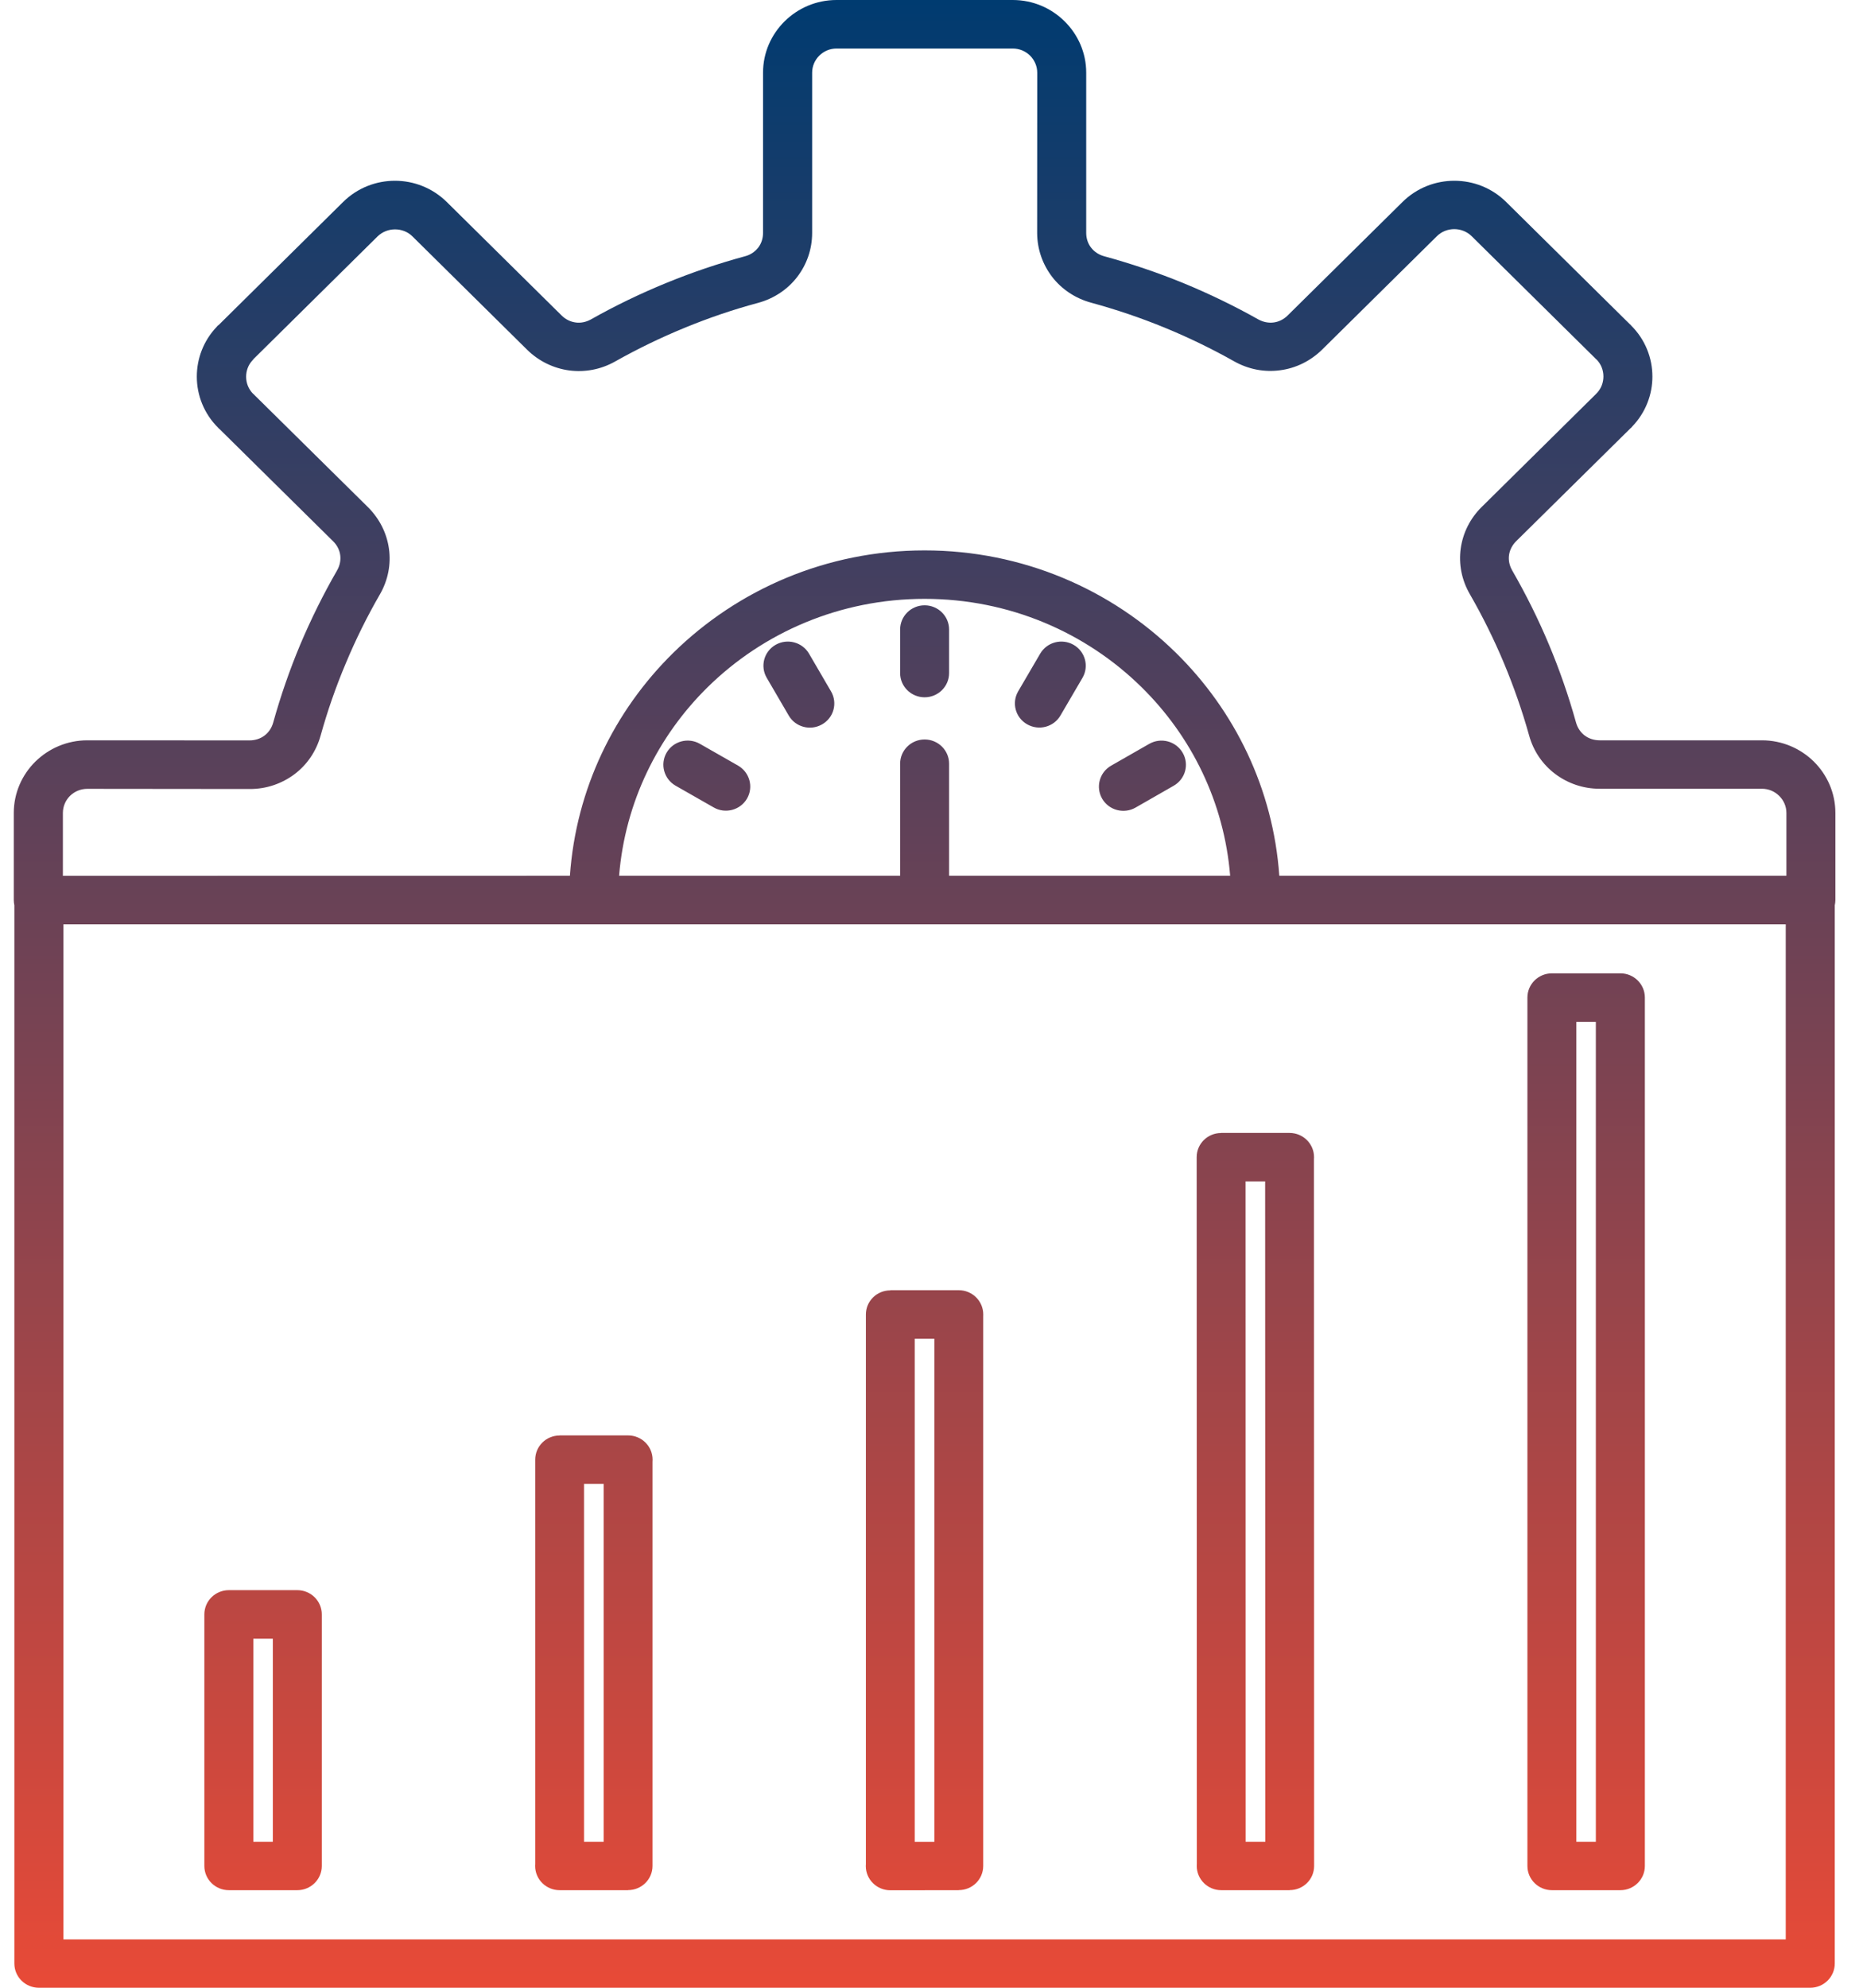 <svg width="45" height="48" viewBox="0 0 45 48" fill="none" xmlns="http://www.w3.org/2000/svg">
<path fill-rule="evenodd" clip-rule="evenodd" d="M37.486 23.504H39.14C39.466 23.504 39.731 23.766 39.731 24.089V45.059C39.731 45.382 39.466 45.644 39.14 45.644H37.486C37.159 45.644 36.894 45.382 36.894 45.059V24.089C36.894 23.766 37.159 23.504 37.486 23.504ZM13.766 21.148C13.913 19.051 14.839 17.163 16.263 15.764C17.819 14.236 19.965 13.291 22.334 13.291C24.702 13.291 26.849 14.236 28.404 15.764C29.828 17.163 30.754 19.051 30.901 21.148H43.15V19.63C43.15 19.47 43.083 19.325 42.976 19.219C42.869 19.113 42.723 19.047 42.561 19.047H38.641C38.239 19.047 37.867 18.916 37.565 18.689C37.266 18.464 37.04 18.143 36.934 17.756C36.769 17.165 36.565 16.584 36.326 16.01C36.085 15.435 35.81 14.88 35.503 14.347C35.303 14.001 35.232 13.617 35.283 13.246C35.335 12.876 35.505 12.522 35.792 12.24L38.56 9.505H38.558L38.56 9.503C38.568 9.495 38.574 9.489 38.582 9.481C38.681 9.372 38.73 9.231 38.73 9.09C38.73 8.939 38.673 8.789 38.56 8.677L38.558 8.679L38.556 8.677C38.546 8.667 38.536 8.656 38.526 8.646L35.547 5.703C35.432 5.59 35.279 5.533 35.127 5.533C34.975 5.533 34.822 5.59 34.708 5.703L31.936 8.442C31.651 8.722 31.294 8.893 30.921 8.941C30.547 8.992 30.159 8.922 29.808 8.724C29.266 8.419 28.704 8.147 28.127 7.91C27.551 7.674 26.959 7.474 26.358 7.31C25.968 7.204 25.642 6.981 25.414 6.686C25.185 6.386 25.052 6.018 25.052 5.621L25.054 1.755C25.054 1.595 24.987 1.45 24.882 1.344C24.775 1.238 24.627 1.172 24.464 1.172H20.204C20.042 1.172 19.896 1.238 19.789 1.344C19.682 1.45 19.617 1.597 19.617 1.755V5.625C19.617 6.022 19.484 6.392 19.255 6.689C19.027 6.985 18.701 7.208 18.311 7.314C17.707 7.476 17.118 7.677 16.542 7.914C15.964 8.151 15.402 8.423 14.86 8.728C14.51 8.926 14.122 8.994 13.748 8.945C13.374 8.894 13.018 8.726 12.733 8.446L9.961 5.707C9.847 5.594 9.694 5.539 9.542 5.539C9.389 5.539 9.237 5.596 9.122 5.707L6.113 8.681L6.115 8.683V8.685C6.107 8.691 6.101 8.699 6.093 8.707C5.994 8.816 5.945 8.957 5.945 9.098C5.945 9.249 6.002 9.397 6.115 9.511L6.117 9.509L6.119 9.511C6.129 9.521 6.139 9.532 6.149 9.542L8.887 12.246C9.172 12.53 9.344 12.882 9.395 13.252C9.447 13.621 9.376 14.007 9.176 14.353C8.869 14.885 8.594 15.439 8.353 16.016C8.111 16.589 7.909 17.171 7.745 17.761C7.638 18.147 7.413 18.47 7.114 18.695C6.811 18.922 6.439 19.053 6.038 19.053L2.108 19.049C1.946 19.049 1.798 19.113 1.691 19.219C1.584 19.325 1.519 19.471 1.519 19.632V21.15L13.766 21.148ZM29.714 21.148H22.925V18.442C22.925 18.119 22.66 17.857 22.334 17.857C22.007 17.857 21.742 18.119 21.742 18.442V21.148H14.954C15.098 19.374 15.889 17.777 17.096 16.591C18.436 15.275 20.288 14.461 22.334 14.461C24.382 14.461 26.232 15.275 27.571 16.591C28.778 17.777 29.569 19.372 29.714 21.148ZM44.333 21.733V19.63C44.333 19.147 44.133 18.708 43.813 18.391C43.492 18.075 43.049 17.877 42.558 17.877H38.639C38.5 17.877 38.376 17.834 38.279 17.762C38.18 17.687 38.105 17.579 38.069 17.45C37.887 16.797 37.667 16.167 37.414 15.564C37.157 14.95 36.858 14.351 36.526 13.774C36.458 13.655 36.433 13.527 36.45 13.404C36.466 13.283 36.526 13.166 36.621 13.07L39.391 10.335L39.393 10.332L39.395 10.335C39.407 10.323 39.42 10.309 39.43 10.295C39.751 9.959 39.913 9.526 39.913 9.094C39.913 8.646 39.741 8.198 39.395 7.856L39.393 7.854L39.395 7.852C39.383 7.842 39.373 7.832 39.361 7.822L36.381 4.878C36.035 4.535 35.582 4.365 35.129 4.365C34.676 4.365 34.223 4.535 33.876 4.878L31.104 7.617C31.007 7.713 30.889 7.771 30.766 7.787C30.643 7.803 30.513 7.779 30.394 7.713C29.812 7.386 29.205 7.092 28.578 6.834C27.962 6.582 27.325 6.367 26.668 6.187C26.538 6.151 26.429 6.077 26.354 5.979C26.279 5.883 26.237 5.76 26.237 5.623V1.755C26.237 1.272 26.037 0.834 25.717 0.517C25.396 0.198 24.953 0 24.464 0H20.204C19.716 0 19.272 0.198 18.952 0.515C18.631 0.832 18.431 1.27 18.431 1.753V5.623C18.431 5.76 18.388 5.883 18.315 5.979C18.238 6.077 18.129 6.153 18 6.187C17.343 6.365 16.706 6.582 16.091 6.834C15.464 7.091 14.856 7.384 14.274 7.713C14.154 7.779 14.025 7.805 13.903 7.787C13.78 7.771 13.661 7.713 13.564 7.617L10.792 4.878C10.446 4.537 9.993 4.365 9.54 4.365C9.087 4.365 8.634 4.535 8.287 4.878L5.276 7.854L5.274 7.856L5.272 7.854H5.27C5.258 7.865 5.244 7.879 5.234 7.893C4.914 8.229 4.754 8.662 4.754 9.094C4.754 9.542 4.926 9.99 5.272 10.332L5.274 10.335L5.272 10.336H5.274C5.284 10.346 5.296 10.356 5.308 10.366L8.048 13.072C8.145 13.168 8.202 13.285 8.218 13.406C8.234 13.527 8.21 13.657 8.141 13.776C7.808 14.353 7.512 14.952 7.252 15.566C6.999 16.171 6.78 16.799 6.598 17.452C6.562 17.581 6.487 17.689 6.388 17.763C6.291 17.836 6.166 17.879 6.028 17.879L2.108 17.877C1.619 17.877 1.176 18.075 0.854 18.391C0.533 18.708 0.333 19.147 0.333 19.63V21.733C0.333 21.776 0.339 21.821 0.347 21.862V47.415C0.347 47.738 0.612 48 0.939 48H43.726C44.052 48 44.318 47.738 44.318 47.415V21.862C44.327 21.821 44.333 21.778 44.333 21.733ZM43.134 22.32H1.532V46.832H43.134V22.32ZM21.742 15.202C21.742 14.879 22.007 14.617 22.334 14.617C22.66 14.617 22.925 14.879 22.925 15.202V16.253C22.925 16.576 22.66 16.838 22.334 16.838C22.007 16.838 21.742 16.576 21.742 16.253V15.202ZM25.125 15.785C25.288 15.506 25.648 15.41 25.93 15.57C26.212 15.731 26.31 16.087 26.148 16.366L25.616 17.276C25.454 17.556 25.094 17.652 24.811 17.491C24.528 17.331 24.431 16.975 24.593 16.695L25.125 15.785ZM27.759 17.963C28.042 17.801 28.402 17.896 28.566 18.176C28.73 18.456 28.633 18.812 28.35 18.974L27.43 19.501C27.147 19.663 26.785 19.567 26.623 19.288C26.461 19.008 26.556 18.652 26.839 18.489L27.759 17.963ZM16.319 18.973C16.038 18.812 15.939 18.456 16.101 18.176C16.263 17.896 16.623 17.801 16.904 17.961L17.826 18.487C18.107 18.648 18.206 19.004 18.044 19.284C17.882 19.563 17.521 19.659 17.241 19.499L16.319 18.973ZM18.519 16.366C18.357 16.087 18.453 15.731 18.736 15.57C19.019 15.41 19.379 15.506 19.542 15.785L20.074 16.697C20.236 16.977 20.139 17.333 19.856 17.493C19.573 17.654 19.213 17.558 19.051 17.278L18.519 16.366ZM5.528 38.399H7.182C7.508 38.399 7.773 38.661 7.773 38.984V45.059C7.773 45.382 7.508 45.644 7.182 45.644H5.528C5.201 45.644 4.936 45.382 4.936 45.059V38.984C4.936 38.661 5.201 38.399 5.528 38.399ZM6.59 39.571V44.474H6.119V39.571H6.59ZM13.517 34.662H15.171C15.498 34.662 15.763 34.924 15.763 35.247C15.763 35.264 15.763 35.282 15.761 35.298V45.059C15.761 45.382 15.496 45.642 15.171 45.642V45.644H13.517C13.191 45.644 12.926 45.382 12.926 45.059C12.926 45.041 12.928 45.024 12.928 45.008V35.247C12.928 34.924 13.193 34.664 13.517 34.664V34.662ZM14.582 35.832V44.474H14.107V35.832H14.582ZM21.505 31.156H23.159C23.485 31.156 23.75 31.418 23.75 31.741C23.75 31.758 23.75 31.776 23.749 31.792V45.059C23.749 45.382 23.485 45.642 23.159 45.642V45.644L21.505 45.646C21.178 45.646 20.913 45.384 20.913 45.061C20.913 45.043 20.915 45.026 20.915 45.01V31.743C20.915 31.42 21.178 31.16 21.505 31.16V31.156ZM22.569 32.328V44.476H22.095V32.328H22.569ZM29.494 27.358H31.148C31.475 27.358 31.74 27.62 31.74 27.943C31.74 27.961 31.738 27.978 31.738 27.994L31.742 45.059C31.742 45.382 31.479 45.642 31.152 45.642V45.644H29.498C29.172 45.644 28.907 45.382 28.907 45.059C28.907 45.041 28.909 45.024 28.909 45.008L28.905 27.943C28.905 27.62 29.17 27.36 29.494 27.36V27.358ZM30.559 28.528L30.563 44.474H30.088L30.086 28.528H30.559ZM38.547 24.676H38.076V44.474H38.547V24.676Z" fill="url(#paint0_linear_1_3116)"/>
<defs>
<linearGradient id="paint0_linear_1_3116" x1="22.333" y1="0" x2="22.333" y2="48" gradientUnits="userSpaceOnUse">
<stop stop-color="#003B70"/>
<stop offset="1" stop-color="#E84A37"/>
</linearGradient>
</defs>
</svg>
